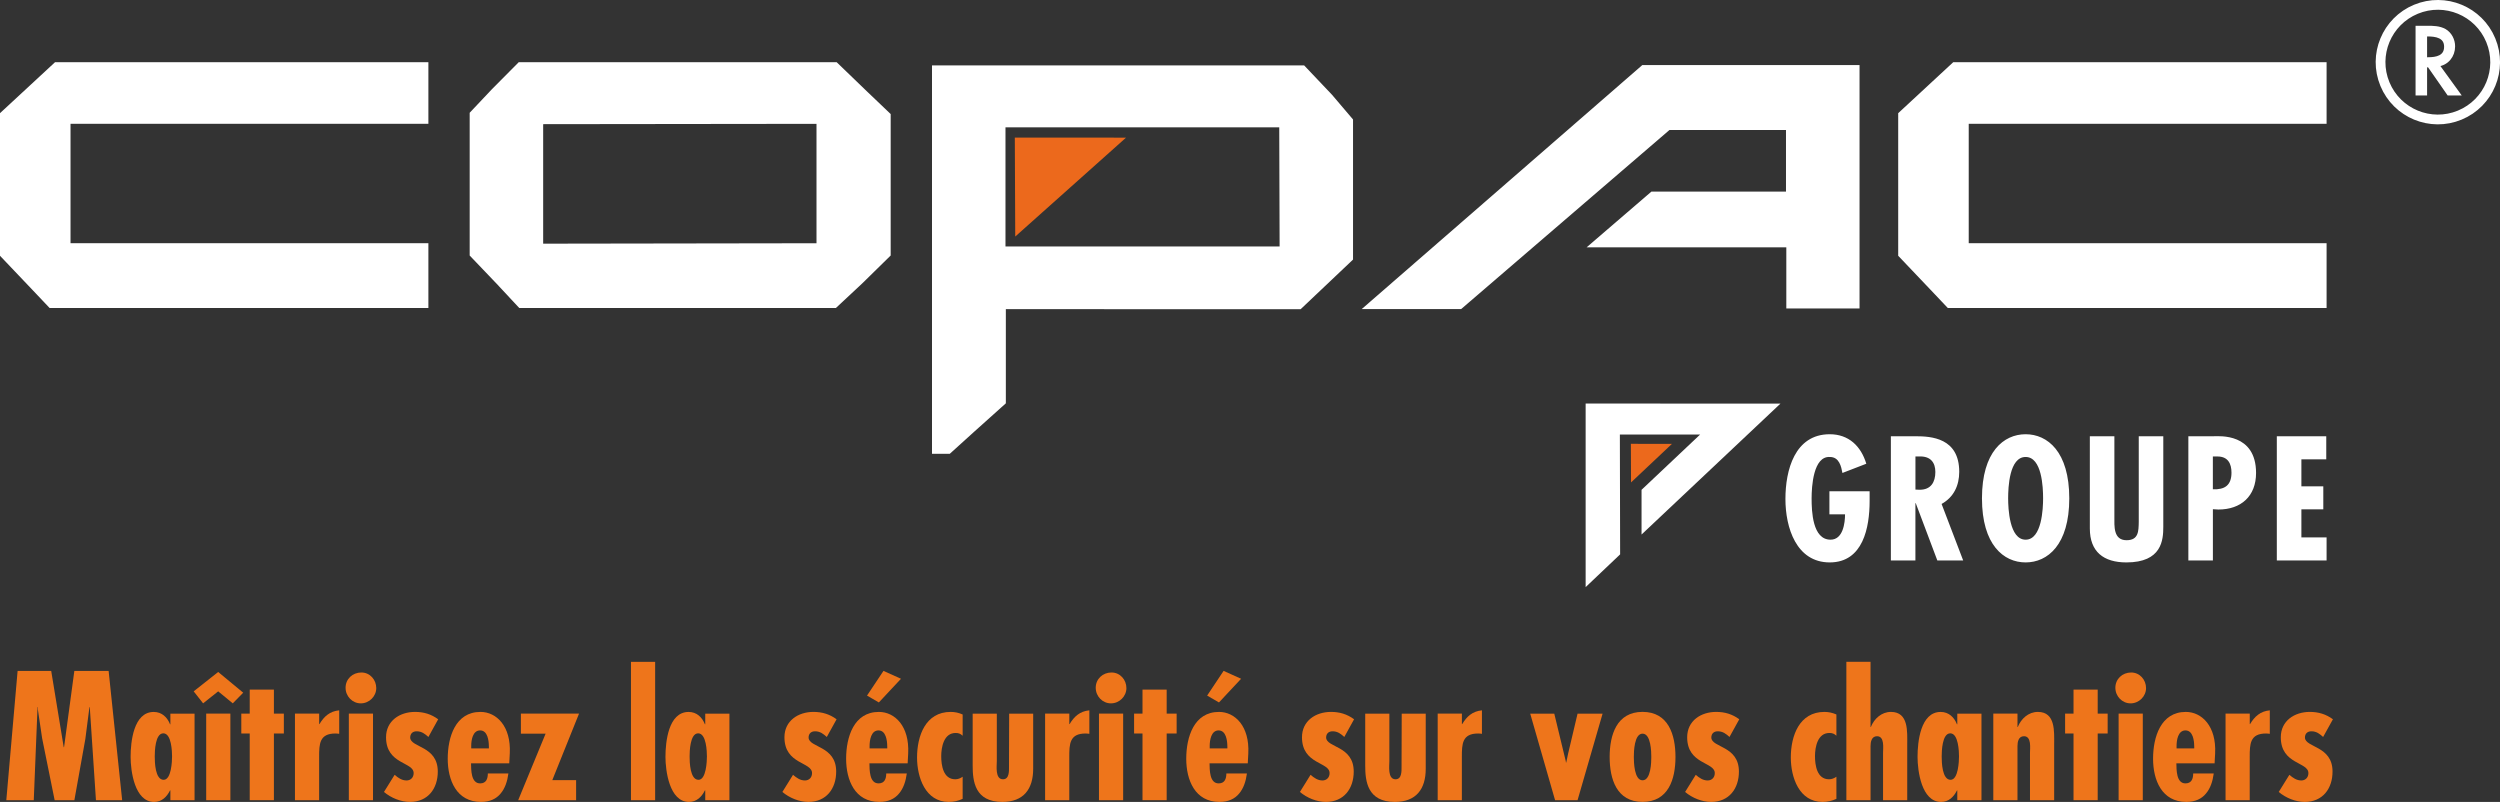 <?xml version="1.0" encoding="UTF-8"?><svg id="Calque_2" xmlns="http://www.w3.org/2000/svg" viewBox="0 0 761.05 244.12"><rect x="0" y="0" width="761.05" height="244.12" fill="#333333" stroke="none"/><defs><style>.cls-1{fill:#ee751b;}.cls-1,.cls-2,.cls-3{stroke-width:0px;}.cls-4{stroke-width:2.97px;}.cls-4,.cls-5{fill:none;stroke:#fff;}.cls-2{fill:#fff;}.cls-3{fill:#ec691c;}.cls-5{stroke-width:.99px;}</style></defs><g id="Calque_1-2"><circle class="cls-4" cx="742.13" cy="18.93" r="17.44" transform="translate(49.25 285.44) rotate(-22.5)"/><path class="cls-2" d="m738.36,10.6h.67c2.5,0,5.5.46,5.5,3.62s-2.79,3.7-5.37,3.7h-.8v-7.33Zm3.68,9.17c2.93-.35,4.85-2.76,4.85-5.66,0-1.93-.96-3.84-2.65-4.83-1.61-.91-3.54-.94-5.34-.94h-3.06v20.22h2.52v-8.56h1.05l5.96,8.56h3.06l-6.38-8.8Z"/><path class="cls-5" d="m738.36,10.6h.67c2.5,0,5.5.46,5.5,3.62s-2.79,3.7-5.37,3.7h-.8v-7.33Zm3.68,9.17c2.93-.35,4.85-2.76,4.85-5.66,0-1.93-.96-3.84-2.65-4.83-1.61-.91-3.54-.94-5.34-.94h-3.06v20.22h2.52v-8.56h1.05l5.96,8.56h3.06l-6.38-8.8Z"/><path class="cls-2" d="m693.11,132.79v37.82h15.15v-7.02h-7.67v-8.53h6.67v-7.02h-6.67v-8.22h7.57v-7.02h-15.05Zm-19.46,6.17h1.4c3.21,0,4.26,2.21,4.26,4.92,0,3.86-2.06,5.22-5.67,5.07v-9.98Zm0,31.65v-15.6l1.66.1c6.92,0,11.48-4.06,11.48-11.13,0-12.19-11.23-11.18-12.84-11.18h-7.77v37.82h7.47Zm-37.46-37.82v28.09c0,7.07,4.16,10.33,11.13,10.33,10.78,0,11.23-6.82,11.23-10.83v-27.58h-7.47v26.08c-.05,2.81-.05,5.57-3.71,5.57-4.06,0-3.71-4.31-3.71-7.17v-24.47h-7.47Zm-24.87,18.91c0-3.36.35-12.59,5.32-12.59s5.32,9.23,5.32,12.59c0,3.01-.35,12.59-5.32,12.59s-5.32-9.58-5.32-12.59m5.32-19.51c-6.67,0-13.29,5.32-13.29,19.51s6.62,19.51,13.29,19.51,13.29-5.32,13.29-19.51-6.62-19.51-13.29-19.51m-33.55,6.77h1c3.76-.2,5.07,2.01,5.07,4.71,0,3.11-1.35,5.42-4.76,5.42l-1.3-.05v-10.08Zm0,31.65v-17.45h.1l6.57,17.45h7.87l-6.57-17.2c3.71-2.06,5.37-5.62,5.37-9.78,0-10.33-8.53-10.83-13.29-10.83h-7.52v37.82h7.47Zm-26.18-21.06v7.02h4.76c0,2.61-.6,7.72-4.41,7.72-5.52,0-5.77-8.68-5.77-12.59,0-3.56.5-12.89,5.57-12.59,2.86,0,3.46,2.96,3.81,4.87l7.27-2.81c-1.61-5.37-5.37-8.98-11.13-8.98-10.68,0-13.49,10.98-13.49,19.71s3.31,19.31,13.49,19.31,12.14-10.68,12.14-18.71v-2.96h-12.24Z"/><polygon class="cls-2" points="542.01 122.86 482.7 122.85 482.7 178.73 493.2 168.76 493.12 132.27 517.54 132.29 499.72 149.11 499.72 162.72 542.01 122.86"/><polygon class="cls-3" points="496.47 135.11 508.98 135.12 496.52 146.86 496.47 135.11"/><polygon class="cls-3" points="308.93 41.88 342.79 41.9 309.06 72.01 308.93 41.88"/><polygon class="cls-2" points="16.76 18.93 0 34.45 0 77.86 10.83 89.25 15.1 93.76 130.41 93.76 130.41 74.04 21.47 74.04 21.47 37.69 130.41 37.69 130.41 18.93 16.76 18.93"/><polygon class="cls-2" points="708.26 18.93 708.26 37.69 599.32 37.69 599.32 74.04 708.26 74.04 708.26 93.76 592.95 93.76 588.68 89.25 577.85 77.86 577.85 34.45 594.61 18.93 708.26 18.93"/><polygon class="cls-2" points="499.96 19.8 566.08 19.8 566.08 93.9 543.79 93.9 543.79 75.29 483 75.29 502.72 58.33 543.69 58.33 543.69 39.57 508.22 39.57 444.8 94.09 414.53 94.09 499.96 19.8"/><path class="cls-2" d="m306.09,75.03v-36.26h83.34l.11,36.26h-83.45Zm-22.37-55.12v118.23h5.42l7.48-6.77,9.58-8.59v-28.67l89.74.02,15.95-15.11v-42.65l-6.38-7.5-8.51-8.97h-113.27Z"/><path class="cls-2" d="m165.35,74.18v-36.38l83.21-.1v36.35l-83.21.13Zm-14.43,11.91l7.16,7.68h96.37l8.09-7.55,8.6-8.44v-43.06s-7.23-6.9-7.23-6.9l-9.21-8.88h-96.79l-8.21,8.27-6.72,7.12v43.46l7.94,8.31Z"/><path class="cls-1" d="m15.59,204.25l3.81,23.22h.1l3.13-23.22h10.44l4.12,39.35h-7.98l-1.88-28.34h-.1l-1.25,9.71-3.34,18.63h-6l-3.81-18.84-1.3-8.77v-.73h-.1l-1.15,28.34H1.92l3.44-39.35h10.23Z"/><path class="cls-1" d="m51.86,240.62h-.1c-.99,1.98-2.51,3.5-4.85,3.5-5.95,0-7.15-9.5-7.15-13.72,0-4.54.89-13.67,7.05-13.67,2.45,0,4.12,1.62,4.96,3.76h.1v-3.24h7.36v26.35h-7.36v-2.97Zm.52-10.33c0-1.46-.16-7.05-2.66-7.05s-2.61,5.53-2.61,7.05c0,1.67.1,7.1,2.71,7.1,2.35,0,2.56-5.69,2.56-7.1Z"/><path class="cls-1" d="m74.04,210.87l-3.18,3.24-4.44-3.65-4.59,3.65-2.87-3.65,7.46-5.9,7.62,6.31Zm-3.91,6.37v26.35h-7.36v-26.35h7.36Z"/><path class="cls-1" d="m83.38,209.93v7.31h3.03v6.05h-3.03v20.3h-7.36v-20.3h-2.56v-6.05h2.56v-7.31h7.36Z"/><path class="cls-1" d="m97.16,217.24v3.18h.1c1.36-2.3,3.13-3.91,6-4.18v7.15c-.37-.05-.73-.1-1.15-.1-4.91,0-4.96,3.24-4.96,7.15v13.15h-7.36v-26.35h7.36Z"/><path class="cls-1" d="m105.2,209.36c0-2.66,2.14-4.64,4.8-4.64s4.54,2.24,4.54,4.75-2.14,4.65-4.7,4.65-4.64-2.14-4.64-4.75Zm8.35,7.88v26.35h-7.36v-26.35h7.36Z"/><path class="cls-1" d="m130.4,224.34c-1.04-.94-2.04-1.72-3.55-1.72-1.3,0-1.98.78-1.98,1.93.1,3.08,8.4,2.45,8.4,10.33,0,5.22-3.03,9.24-8.45,9.24-2.82,0-5.74-1.2-7.93-3.03l3.24-5.22c1.1.94,2.19,1.72,3.65,1.72,1.15,0,2.14-.84,2.14-2.19.1-3.5-8.4-2.61-8.4-10.96,0-5.01,4.18-7.72,8.82-7.72,2.66,0,4.91.68,7.05,2.24l-2.97,5.38Z"/><path class="cls-1" d="m155.03,232.37h-11.64c.05,1.93-.05,6.11,2.77,6.11,1.88,0,2.35-1.46,2.35-3.03h6.26c-.31,2.4-1.04,4.59-2.4,6.16-1.3,1.57-3.24,2.51-5.95,2.51-7.46,0-10.12-6.63-10.12-13.15s2.3-14.25,9.97-14.25c4.85,0,9.34,4.33,8.92,12.63l-.16,3.03Zm-6.21-5.17c0-1.72-.37-4.85-2.66-4.85s-2.71,3.03-2.71,4.7v.78h5.38v-.63Z"/><path class="cls-1" d="m176.27,217.24l-8.14,20.25h7.25v6.11h-17.64l8.35-20.25h-7.52v-6.11h17.69Z"/><path class="cls-1" d="m199.44,201.48v42.12h-7.36v-42.12h7.36Z"/><path class="cls-1" d="m214.68,240.62h-.1c-.99,1.98-2.51,3.5-4.85,3.5-5.95,0-7.15-9.5-7.15-13.72,0-4.54.89-13.67,7.05-13.67,2.45,0,4.12,1.62,4.96,3.76h.1v-3.24h7.36v26.35h-7.36v-2.97Zm.52-10.33c0-1.46-.16-7.05-2.66-7.05s-2.61,5.53-2.61,7.05c0,1.67.1,7.1,2.71,7.1,2.35,0,2.56-5.69,2.56-7.1Z"/><path class="cls-1" d="m251.68,224.34c-1.04-.94-2.04-1.72-3.55-1.72-1.3,0-1.98.78-1.98,1.93.1,3.08,8.4,2.45,8.4,10.33,0,5.22-3.03,9.24-8.45,9.24-2.82,0-5.74-1.2-7.93-3.03l3.24-5.22c1.1.94,2.19,1.72,3.65,1.72,1.15,0,2.14-.84,2.14-2.19.1-3.5-8.4-2.61-8.4-10.96,0-5.01,4.18-7.72,8.82-7.72,2.66,0,4.91.68,7.05,2.24l-2.97,5.38Z"/><path class="cls-1" d="m276.31,232.37h-11.64c.05,1.93-.05,6.11,2.77,6.11,1.88,0,2.35-1.46,2.35-3.03h6.26c-.31,2.4-1.04,4.59-2.4,6.16-1.3,1.57-3.24,2.51-5.95,2.51-7.46,0-10.12-6.63-10.12-13.15s2.3-14.25,9.97-14.25c4.85,0,9.34,4.33,8.92,12.63l-.16,3.03Zm-2.04-25.73l-6.73,7.2-3.6-2.09,5.01-7.52,5.32,2.4Zm-4.18,20.56c0-1.72-.37-4.85-2.66-4.85s-2.71,3.03-2.71,4.7v.78h5.38v-.63Z"/><path class="cls-1" d="m293.06,243.18c-1.36.63-2.71.94-4.23.94-7.15,0-9.66-7.52-9.66-13.52,0-6.63,2.61-13.88,10.23-13.88,1.3,0,2.45.26,3.65.78v6.47c-.68-.63-1.25-.84-2.14-.84-3.6,0-4.38,4.33-4.38,7.05s.57,7.05,4.28,7.05c.84,0,1.57-.31,2.24-.78v6.73Z"/><path class="cls-1" d="m303.45,217.24v14.46c0,1.46-.57,5.53,1.88,5.53,1.98,0,1.83-2.61,1.83-3.91l.05-16.07h7.31v16.8c0,6.11-2.87,10.07-9.39,10.07-8.35,0-9.03-6.26-9.03-11.06v-15.81h7.36Z"/><path class="cls-1" d="m325.52,217.24v3.18h.1c1.36-2.3,3.13-3.91,6-4.18v7.15c-.37-.05-.73-.1-1.15-.1-4.91,0-4.96,3.24-4.96,7.15v13.15h-7.36v-26.35h7.36Z"/><path class="cls-1" d="m333.56,209.36c0-2.66,2.14-4.64,4.8-4.64s4.54,2.24,4.54,4.75-2.14,4.65-4.7,4.65-4.64-2.14-4.64-4.75Zm8.35,7.88v26.35h-7.36v-26.35h7.36Z"/><path class="cls-1" d="m355.16,209.93v7.31h3.03v6.05h-3.03v20.3h-7.36v-20.3h-2.56v-6.05h2.56v-7.31h7.36Z"/><path class="cls-1" d="m379.85,232.37h-11.64c.05,1.93-.05,6.11,2.77,6.11,1.88,0,2.35-1.46,2.35-3.03h6.26c-.31,2.4-1.04,4.59-2.4,6.16-1.3,1.57-3.24,2.51-5.95,2.51-7.46,0-10.12-6.63-10.12-13.15s2.3-14.25,9.97-14.25c4.85,0,9.34,4.33,8.92,12.63l-.16,3.03Zm-2.04-25.73l-6.73,7.2-3.6-2.09,5.01-7.52,5.32,2.4Zm-4.18,20.56c0-1.72-.37-4.85-2.66-4.85s-2.71,3.03-2.71,4.7v.78h5.38v-.63Z"/><path class="cls-1" d="m409.23,224.34c-1.04-.94-2.04-1.72-3.55-1.72-1.3,0-1.98.78-1.98,1.93.1,3.08,8.4,2.45,8.4,10.33,0,5.22-3.03,9.24-8.45,9.24-2.82,0-5.74-1.2-7.93-3.03l3.24-5.22c1.1.94,2.19,1.72,3.65,1.72,1.15,0,2.14-.84,2.14-2.19.1-3.5-8.4-2.61-8.4-10.96,0-5.01,4.18-7.72,8.82-7.72,2.66,0,4.91.68,7.04,2.24l-2.97,5.38Z"/><path class="cls-1" d="m422.95,217.24v14.46c0,1.46-.57,5.53,1.88,5.53,1.98,0,1.83-2.61,1.83-3.91l.05-16.07h7.31v16.8c0,6.11-2.87,10.07-9.39,10.07-8.35,0-9.03-6.26-9.03-11.06v-15.81h7.36Z"/><path class="cls-1" d="m445.03,217.24v3.18h.1c1.36-2.3,3.13-3.91,6-4.18v7.15c-.36-.05-.73-.1-1.15-.1-4.91,0-4.96,3.24-4.96,7.15v13.15h-7.36v-26.35h7.36Z"/><path class="cls-1" d="m473.15,217.24l3.5,14.46.05.42h.1l.57-2.71,2.87-12.16h7.62l-7.62,26.35h-6.84l-7.57-26.35h7.31Z"/><path class="cls-1" d="m510.05,230.44c0,6.73-2.14,13.67-10.02,13.67s-10.02-6.94-10.02-13.67,2.14-13.73,10.02-13.73,10.02,6.99,10.02,13.73Zm-12.68,0c0,1.51.1,7.1,2.66,7.1s2.66-5.58,2.66-7.1-.1-7.1-2.66-7.1-2.66,5.58-2.66,7.1Z"/><path class="cls-1" d="m526.49,224.34c-1.04-.94-2.04-1.72-3.55-1.72-1.3,0-1.98.78-1.98,1.93.1,3.08,8.4,2.45,8.4,10.33,0,5.22-3.03,9.24-8.45,9.24-2.82,0-5.74-1.2-7.93-3.03l3.24-5.22c1.1.94,2.19,1.72,3.65,1.72,1.15,0,2.14-.84,2.14-2.19.1-3.5-8.4-2.61-8.4-10.96,0-5.01,4.18-7.72,8.82-7.72,2.66,0,4.91.68,7.04,2.24l-2.97,5.38Z"/><path class="cls-1" d="m559.05,243.18c-1.36.63-2.71.94-4.23.94-7.15,0-9.66-7.52-9.66-13.52,0-6.63,2.61-13.88,10.23-13.88,1.3,0,2.45.26,3.65.78v6.47c-.68-.63-1.25-.84-2.14-.84-3.6,0-4.38,4.33-4.38,7.05s.57,7.05,4.28,7.05c.84,0,1.57-.31,2.24-.78v6.73Z"/><path class="cls-1" d="m569.43,201.48v19.83h.1c.99-2.51,3.24-4.59,6.11-4.59,5.43,0,4.96,6.05,4.96,9.86v17.01h-7.36v-14.46c0-1.36.52-5.01-1.83-5.01-1.67,0-1.98,1.72-1.98,3.03v16.44h-7.36v-42.12h7.36Z"/><path class="cls-1" d="m595.84,240.62h-.1c-.99,1.98-2.51,3.5-4.85,3.5-5.95,0-7.15-9.5-7.15-13.72,0-4.54.89-13.67,7.04-13.67,2.45,0,4.12,1.62,4.96,3.76h.1v-3.24h7.36v26.35h-7.36v-2.97Zm.52-10.33c0-1.46-.16-7.05-2.66-7.05s-2.61,5.53-2.61,7.05c0,1.67.1,7.1,2.71,7.1,2.35,0,2.56-5.69,2.56-7.1Z"/><path class="cls-1" d="m614.16,221.31h.1c.99-2.51,3.24-4.59,6.11-4.59,5.43,0,4.96,6.05,4.96,9.86v17.01h-7.36v-14.46c0-1.36.52-5.01-1.83-5.01-1.67,0-1.98,1.72-1.98,3.03v16.44h-7.36v-26.35h7.36v4.07Z"/><path class="cls-1" d="m638.58,209.93v7.31h3.03v6.05h-3.03v20.3h-7.36v-20.3h-2.56v-6.05h2.56v-7.31h7.36Z"/><path class="cls-1" d="m643.96,209.36c0-2.66,2.14-4.64,4.8-4.64s4.54,2.24,4.54,4.75-2.14,4.65-4.7,4.65-4.64-2.14-4.64-4.75Zm8.35,7.88v26.35h-7.36v-26.35h7.36Z"/><path class="cls-1" d="m674.17,232.37h-11.64c.05,1.93-.05,6.11,2.77,6.11,1.88,0,2.35-1.46,2.35-3.03h6.26c-.31,2.4-1.04,4.59-2.4,6.16-1.3,1.57-3.24,2.51-5.95,2.51-7.46,0-10.12-6.63-10.12-13.15s2.3-14.25,9.97-14.25c4.85,0,9.34,4.33,8.92,12.63l-.16,3.03Zm-6.21-5.17c0-1.72-.37-4.85-2.66-4.85s-2.71,3.03-2.71,4.7v.78h5.38v-.63Z"/><path class="cls-1" d="m684.87,217.24v3.18h.1c1.36-2.3,3.13-3.91,6-4.18v7.15c-.37-.05-.73-.1-1.15-.1-4.91,0-4.96,3.24-4.96,7.15v13.15h-7.36v-26.35h7.36Z"/><path class="cls-1" d="m707.2,224.34c-1.04-.94-2.03-1.72-3.55-1.72-1.3,0-1.98.78-1.98,1.93.1,3.08,8.4,2.45,8.4,10.33,0,5.22-3.03,9.24-8.45,9.24-2.82,0-5.74-1.2-7.93-3.03l3.24-5.22c1.1.94,2.19,1.72,3.65,1.72,1.15,0,2.14-.84,2.14-2.19.1-3.5-8.4-2.61-8.4-10.96,0-5.01,4.18-7.72,8.82-7.72,2.66,0,4.91.68,7.05,2.24l-2.98,5.38Z"/></g></svg>